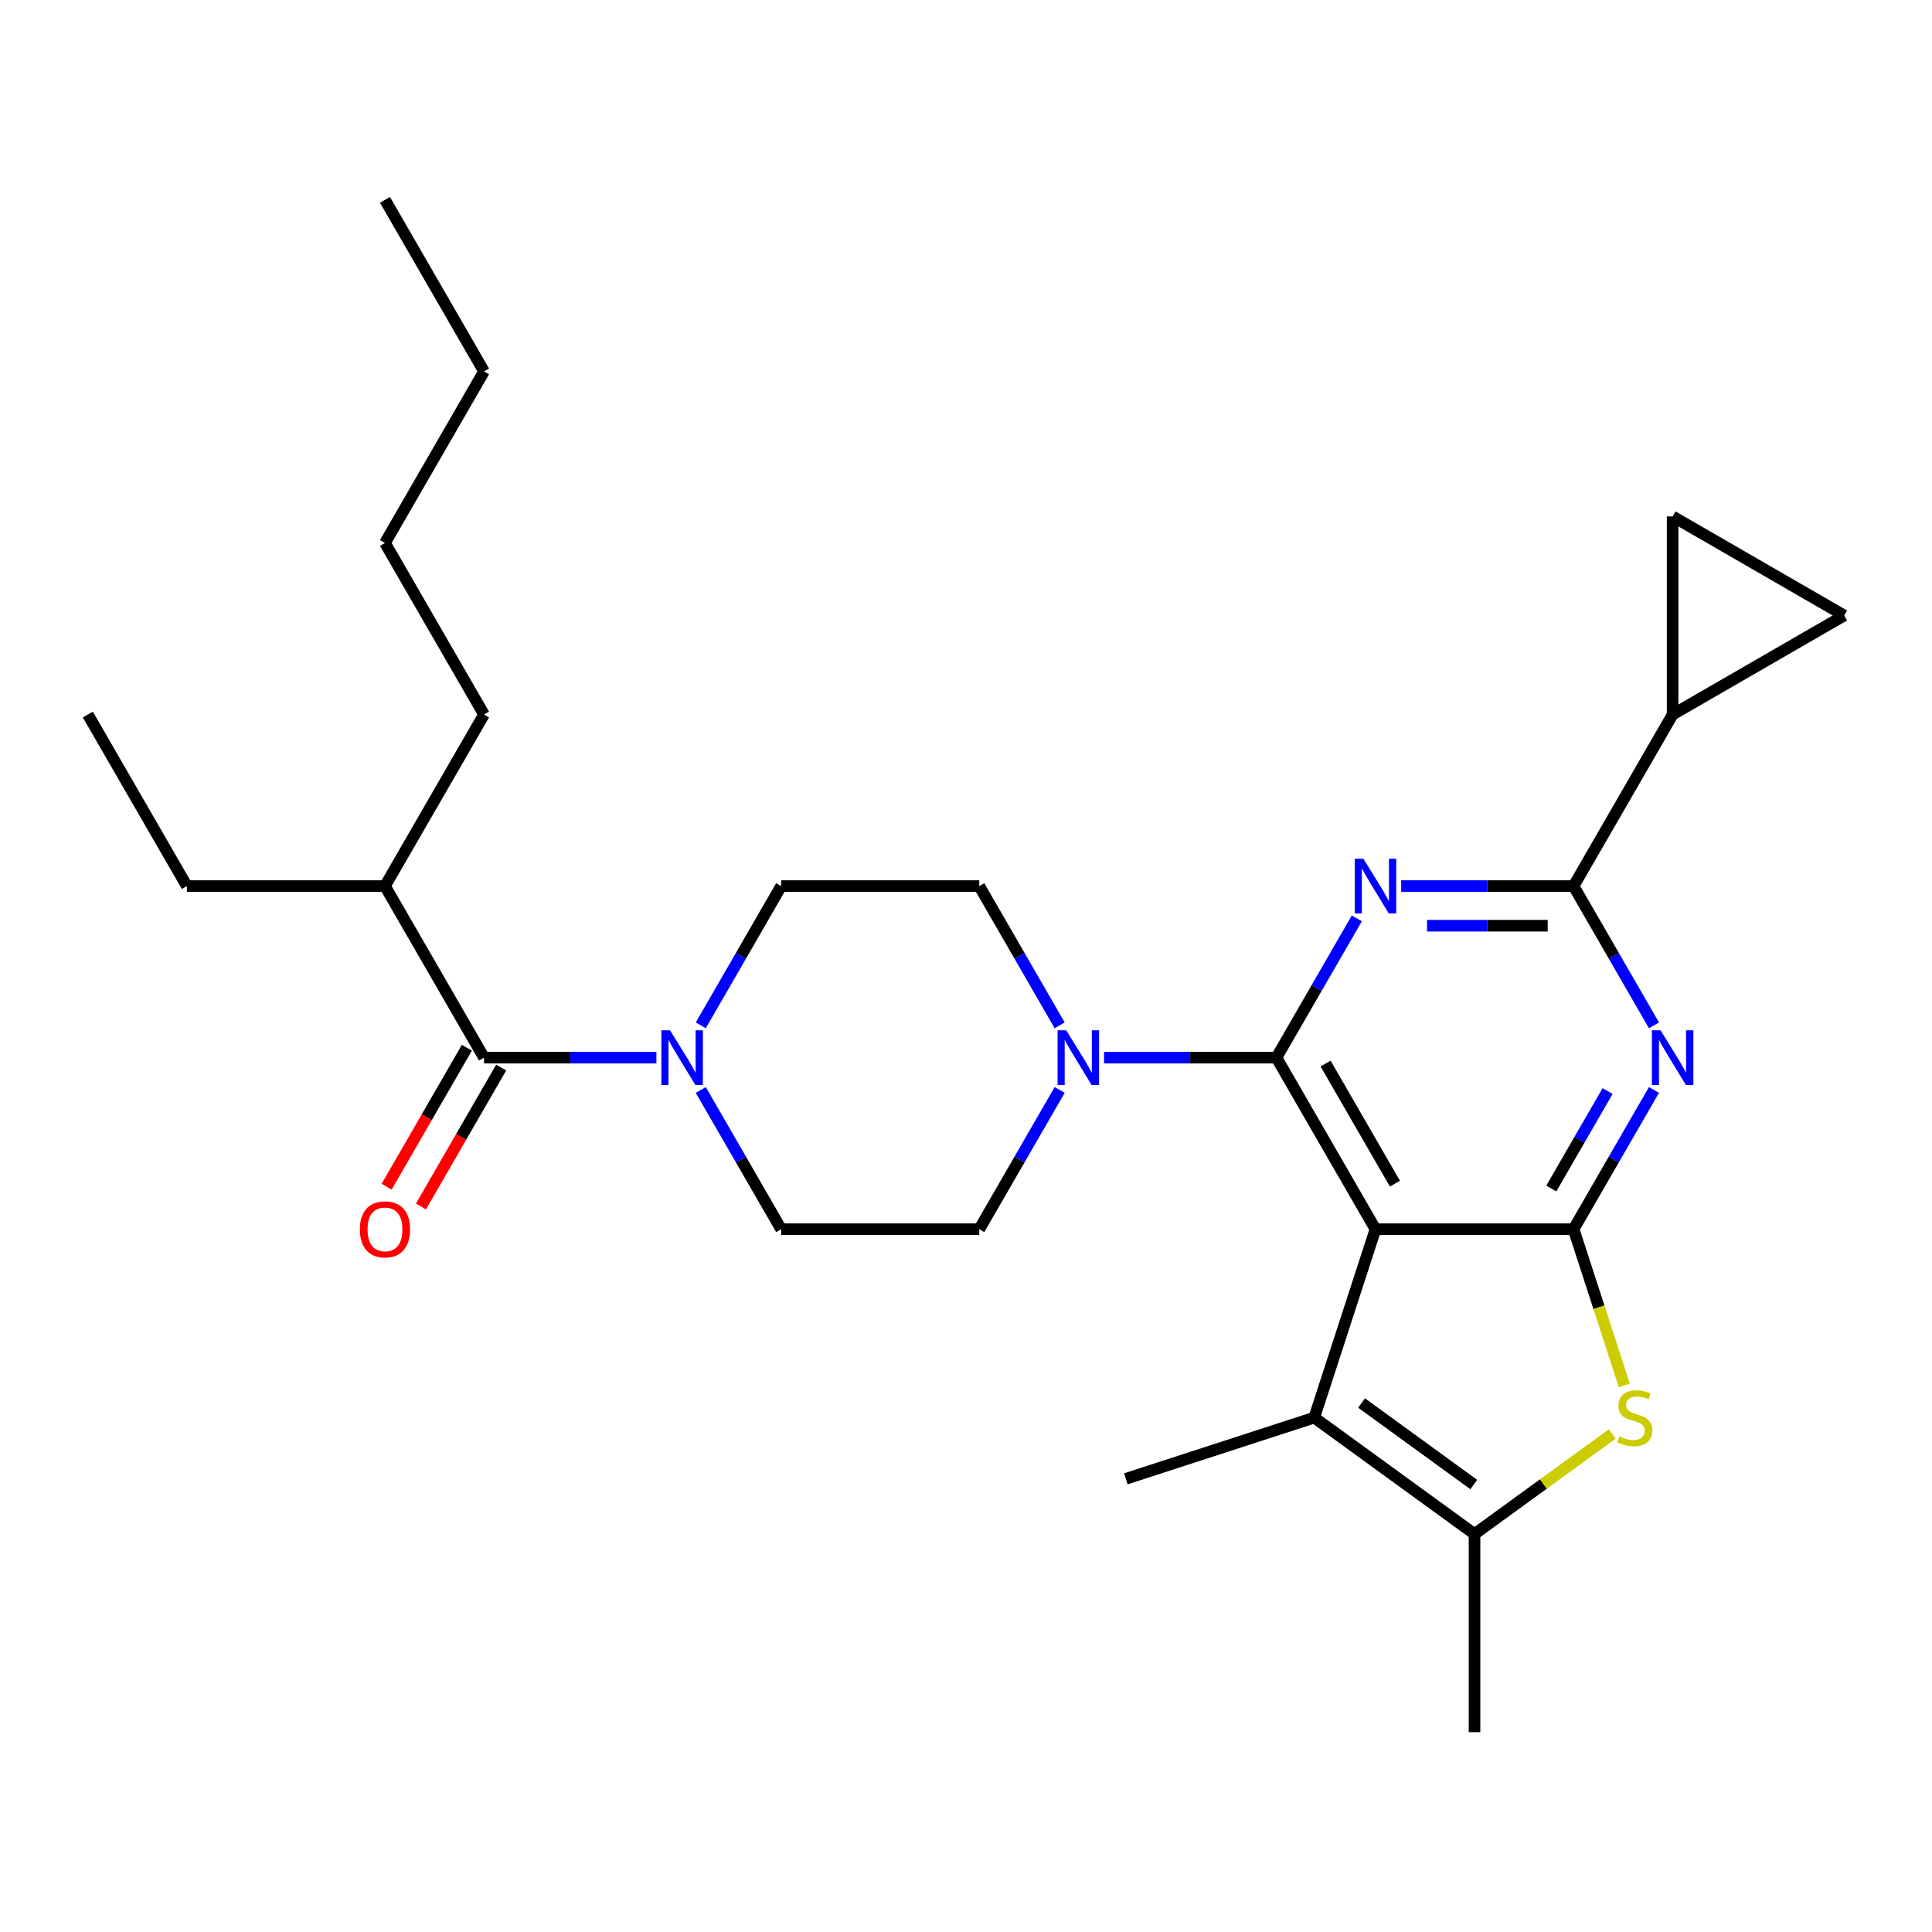 <?xml version='1.0' encoding='iso-8859-1'?>
<svg version='1.1' baseProfile='full'
              xmlns='http://www.w3.org/2000/svg'
                      xmlns:rdkit='http://www.rdkit.org/xml'
                      xmlns:xlink='http://www.w3.org/1999/xlink'
                  xml:space='preserve'
width='1000px' height='1000px' viewBox='0 0 1000 1000'>
<!-- END OF HEADER -->
<rect style='opacity:1.0;fill:#FFFFFF;stroke:none' width='1000' height='1000' x='0' y='0'> </rect>
<path class='bond-0' d='M 548.482,564.16 L 527.675,600.198' style='fill:none;fill-rule:evenodd;stroke:#0000FF;stroke-width:6px;stroke-linecap:butt;stroke-linejoin:miter;stroke-opacity:1' />
<path class='bond-0' d='M 527.675,600.198 L 506.869,636.236' style='fill:none;fill-rule:evenodd;stroke:#000000;stroke-width:6px;stroke-linecap:butt;stroke-linejoin:miter;stroke-opacity:1' />
<path class='bond-1' d='M 548.482,530.713 L 527.675,494.675' style='fill:none;fill-rule:evenodd;stroke:#0000FF;stroke-width:6px;stroke-linecap:butt;stroke-linejoin:miter;stroke-opacity:1' />
<path class='bond-1' d='M 527.675,494.675 L 506.869,458.637' style='fill:none;fill-rule:evenodd;stroke:#000000;stroke-width:6px;stroke-linecap:butt;stroke-linejoin:miter;stroke-opacity:1' />
<path class='bond-2' d='M 571.44,547.436 L 616.057,547.436' style='fill:none;fill-rule:evenodd;stroke:#0000FF;stroke-width:6px;stroke-linecap:butt;stroke-linejoin:miter;stroke-opacity:1' />
<path class='bond-2' d='M 616.057,547.436 L 660.673,547.436' style='fill:none;fill-rule:evenodd;stroke:#000000;stroke-width:6px;stroke-linecap:butt;stroke-linejoin:miter;stroke-opacity:1' />
<path class='bond-3' d='M 362.719,530.713 L 383.526,494.675' style='fill:none;fill-rule:evenodd;stroke:#0000FF;stroke-width:6px;stroke-linecap:butt;stroke-linejoin:miter;stroke-opacity:1' />
<path class='bond-3' d='M 383.526,494.675 L 404.332,458.637' style='fill:none;fill-rule:evenodd;stroke:#000000;stroke-width:6px;stroke-linecap:butt;stroke-linejoin:miter;stroke-opacity:1' />
<path class='bond-4' d='M 362.719,564.16 L 383.526,600.198' style='fill:none;fill-rule:evenodd;stroke:#0000FF;stroke-width:6px;stroke-linecap:butt;stroke-linejoin:miter;stroke-opacity:1' />
<path class='bond-4' d='M 383.526,600.198 L 404.332,636.236' style='fill:none;fill-rule:evenodd;stroke:#000000;stroke-width:6px;stroke-linecap:butt;stroke-linejoin:miter;stroke-opacity:1' />
<path class='bond-5' d='M 339.761,547.436 L 295.144,547.436' style='fill:none;fill-rule:evenodd;stroke:#0000FF;stroke-width:6px;stroke-linecap:butt;stroke-linejoin:miter;stroke-opacity:1' />
<path class='bond-5' d='M 295.144,547.436 L 250.527,547.436' style='fill:none;fill-rule:evenodd;stroke:#000000;stroke-width:6px;stroke-linecap:butt;stroke-linejoin:miter;stroke-opacity:1' />
<path class='bond-6' d='M 404.332,458.637 L 506.869,458.637' style='fill:none;fill-rule:evenodd;stroke:#000000;stroke-width:6px;stroke-linecap:butt;stroke-linejoin:miter;stroke-opacity:1' />
<path class='bond-7' d='M 199.259,458.637 L 96.723,458.637' style='fill:none;fill-rule:evenodd;stroke:#000000;stroke-width:6px;stroke-linecap:butt;stroke-linejoin:miter;stroke-opacity:1' />
<path class='bond-8' d='M 199.259,458.637 L 250.527,369.838' style='fill:none;fill-rule:evenodd;stroke:#000000;stroke-width:6px;stroke-linecap:butt;stroke-linejoin:miter;stroke-opacity:1' />
<path class='bond-9' d='M 199.259,458.637 L 250.527,547.436' style='fill:none;fill-rule:evenodd;stroke:#000000;stroke-width:6px;stroke-linecap:butt;stroke-linejoin:miter;stroke-opacity:1' />
<path class='bond-10' d='M 506.869,636.236 L 404.332,636.236' style='fill:none;fill-rule:evenodd;stroke:#000000;stroke-width:6px;stroke-linecap:butt;stroke-linejoin:miter;stroke-opacity:1' />
<path class='bond-11' d='M 241.648,542.31 L 220.887,578.268' style='fill:none;fill-rule:evenodd;stroke:#000000;stroke-width:6px;stroke-linecap:butt;stroke-linejoin:miter;stroke-opacity:1' />
<path class='bond-11' d='M 220.887,578.268 L 200.127,614.225' style='fill:none;fill-rule:evenodd;stroke:#FF0000;stroke-width:6px;stroke-linecap:butt;stroke-linejoin:miter;stroke-opacity:1' />
<path class='bond-11' d='M 259.407,552.563 L 238.647,588.521' style='fill:none;fill-rule:evenodd;stroke:#000000;stroke-width:6px;stroke-linecap:butt;stroke-linejoin:miter;stroke-opacity:1' />
<path class='bond-11' d='M 238.647,588.521 L 217.887,624.479' style='fill:none;fill-rule:evenodd;stroke:#FF0000;stroke-width:6px;stroke-linecap:butt;stroke-linejoin:miter;stroke-opacity:1' />
<path class='bond-12' d='M 96.723,458.637 L 45.455,369.838' style='fill:none;fill-rule:evenodd;stroke:#000000;stroke-width:6px;stroke-linecap:butt;stroke-linejoin:miter;stroke-opacity:1' />
<path class='bond-13' d='M 856.091,564.16 L 835.285,600.198' style='fill:none;fill-rule:evenodd;stroke:#0000FF;stroke-width:6px;stroke-linecap:butt;stroke-linejoin:miter;stroke-opacity:1' />
<path class='bond-13' d='M 835.285,600.198 L 814.478,636.236' style='fill:none;fill-rule:evenodd;stroke:#000000;stroke-width:6px;stroke-linecap:butt;stroke-linejoin:miter;stroke-opacity:1' />
<path class='bond-13' d='M 832.089,564.718 L 817.525,589.944' style='fill:none;fill-rule:evenodd;stroke:#0000FF;stroke-width:6px;stroke-linecap:butt;stroke-linejoin:miter;stroke-opacity:1' />
<path class='bond-13' d='M 817.525,589.944 L 802.96,615.171' style='fill:none;fill-rule:evenodd;stroke:#000000;stroke-width:6px;stroke-linecap:butt;stroke-linejoin:miter;stroke-opacity:1' />
<path class='bond-14' d='M 856.091,530.713 L 835.285,494.675' style='fill:none;fill-rule:evenodd;stroke:#0000FF;stroke-width:6px;stroke-linecap:butt;stroke-linejoin:miter;stroke-opacity:1' />
<path class='bond-14' d='M 835.285,494.675 L 814.478,458.637' style='fill:none;fill-rule:evenodd;stroke:#000000;stroke-width:6px;stroke-linecap:butt;stroke-linejoin:miter;stroke-opacity:1' />
<path class='bond-15' d='M 814.478,458.637 L 865.746,369.838' style='fill:none;fill-rule:evenodd;stroke:#000000;stroke-width:6px;stroke-linecap:butt;stroke-linejoin:miter;stroke-opacity:1' />
<path class='bond-16' d='M 814.478,458.637 L 769.862,458.637' style='fill:none;fill-rule:evenodd;stroke:#000000;stroke-width:6px;stroke-linecap:butt;stroke-linejoin:miter;stroke-opacity:1' />
<path class='bond-16' d='M 769.862,458.637 L 725.245,458.637' style='fill:none;fill-rule:evenodd;stroke:#0000FF;stroke-width:6px;stroke-linecap:butt;stroke-linejoin:miter;stroke-opacity:1' />
<path class='bond-16' d='M 801.093,479.145 L 769.862,479.145' style='fill:none;fill-rule:evenodd;stroke:#000000;stroke-width:6px;stroke-linecap:butt;stroke-linejoin:miter;stroke-opacity:1' />
<path class='bond-16' d='M 769.862,479.145 L 738.63,479.145' style='fill:none;fill-rule:evenodd;stroke:#0000FF;stroke-width:6px;stroke-linecap:butt;stroke-linejoin:miter;stroke-opacity:1' />
<path class='bond-17' d='M 702.286,475.361 L 681.48,511.399' style='fill:none;fill-rule:evenodd;stroke:#0000FF;stroke-width:6px;stroke-linecap:butt;stroke-linejoin:miter;stroke-opacity:1' />
<path class='bond-17' d='M 681.48,511.399 L 660.673,547.436' style='fill:none;fill-rule:evenodd;stroke:#000000;stroke-width:6px;stroke-linecap:butt;stroke-linejoin:miter;stroke-opacity:1' />
<path class='bond-18' d='M 660.673,547.436 L 711.942,636.236' style='fill:none;fill-rule:evenodd;stroke:#000000;stroke-width:6px;stroke-linecap:butt;stroke-linejoin:miter;stroke-opacity:1' />
<path class='bond-18' d='M 686.123,550.503 L 722.011,612.662' style='fill:none;fill-rule:evenodd;stroke:#000000;stroke-width:6px;stroke-linecap:butt;stroke-linejoin:miter;stroke-opacity:1' />
<path class='bond-19' d='M 814.478,636.236 L 711.942,636.236' style='fill:none;fill-rule:evenodd;stroke:#000000;stroke-width:6px;stroke-linecap:butt;stroke-linejoin:miter;stroke-opacity:1' />
<path class='bond-20' d='M 814.478,636.236 L 827.61,676.653' style='fill:none;fill-rule:evenodd;stroke:#000000;stroke-width:6px;stroke-linecap:butt;stroke-linejoin:miter;stroke-opacity:1' />
<path class='bond-20' d='M 827.61,676.653 L 840.743,717.07' style='fill:none;fill-rule:evenodd;stroke:#CCCC00;stroke-width:6px;stroke-linecap:butt;stroke-linejoin:miter;stroke-opacity:1' />
<path class='bond-21' d='M 711.942,636.236 L 680.256,733.754' style='fill:none;fill-rule:evenodd;stroke:#000000;stroke-width:6px;stroke-linecap:butt;stroke-linejoin:miter;stroke-opacity:1' />
<path class='bond-22' d='M 680.256,733.754 L 582.738,765.439' style='fill:none;fill-rule:evenodd;stroke:#000000;stroke-width:6px;stroke-linecap:butt;stroke-linejoin:miter;stroke-opacity:1' />
<path class='bond-23' d='M 680.256,733.754 L 763.21,794.023' style='fill:none;fill-rule:evenodd;stroke:#000000;stroke-width:6px;stroke-linecap:butt;stroke-linejoin:miter;stroke-opacity:1' />
<path class='bond-23' d='M 704.753,726.203 L 762.821,768.392' style='fill:none;fill-rule:evenodd;stroke:#000000;stroke-width:6px;stroke-linecap:butt;stroke-linejoin:miter;stroke-opacity:1' />
<path class='bond-24' d='M 763.21,794.023 L 798.865,768.118' style='fill:none;fill-rule:evenodd;stroke:#000000;stroke-width:6px;stroke-linecap:butt;stroke-linejoin:miter;stroke-opacity:1' />
<path class='bond-24' d='M 798.865,768.118 L 834.52,742.213' style='fill:none;fill-rule:evenodd;stroke:#CCCC00;stroke-width:6px;stroke-linecap:butt;stroke-linejoin:miter;stroke-opacity:1' />
<path class='bond-25' d='M 763.21,794.023 L 763.21,896.559' style='fill:none;fill-rule:evenodd;stroke:#000000;stroke-width:6px;stroke-linecap:butt;stroke-linejoin:miter;stroke-opacity:1' />
<path class='bond-26' d='M 865.746,369.838 L 865.746,267.302' style='fill:none;fill-rule:evenodd;stroke:#000000;stroke-width:6px;stroke-linecap:butt;stroke-linejoin:miter;stroke-opacity:1' />
<path class='bond-27' d='M 865.746,369.838 L 954.545,318.57' style='fill:none;fill-rule:evenodd;stroke:#000000;stroke-width:6px;stroke-linecap:butt;stroke-linejoin:miter;stroke-opacity:1' />
<path class='bond-28' d='M 865.746,267.302 L 954.545,318.57' style='fill:none;fill-rule:evenodd;stroke:#000000;stroke-width:6px;stroke-linecap:butt;stroke-linejoin:miter;stroke-opacity:1' />
<path class='bond-29' d='M 250.527,369.838 L 199.259,281.039' style='fill:none;fill-rule:evenodd;stroke:#000000;stroke-width:6px;stroke-linecap:butt;stroke-linejoin:miter;stroke-opacity:1' />
<path class='bond-30' d='M 199.259,281.039 L 250.527,192.24' style='fill:none;fill-rule:evenodd;stroke:#000000;stroke-width:6px;stroke-linecap:butt;stroke-linejoin:miter;stroke-opacity:1' />
<path class='bond-31' d='M 250.527,192.24 L 199.259,103.441' style='fill:none;fill-rule:evenodd;stroke:#000000;stroke-width:6px;stroke-linecap:butt;stroke-linejoin:miter;stroke-opacity:1' />
<path  class='atom-0' d='M 551.877 533.276
L 561.157 548.276
Q 562.077 549.756, 563.557 552.436
Q 565.037 555.116, 565.117 555.276
L 565.117 533.276
L 568.877 533.276
L 568.877 561.596
L 564.997 561.596
L 555.037 545.196
Q 553.877 543.276, 552.637 541.076
Q 551.437 538.876, 551.077 538.196
L 551.077 561.596
L 547.397 561.596
L 547.397 533.276
L 551.877 533.276
' fill='#0000FF'/>
<path  class='atom-1' d='M 346.804 533.276
L 356.084 548.276
Q 357.004 549.756, 358.484 552.436
Q 359.964 555.116, 360.044 555.276
L 360.044 533.276
L 363.804 533.276
L 363.804 561.596
L 359.924 561.596
L 349.964 545.196
Q 348.804 543.276, 347.564 541.076
Q 346.364 538.876, 346.004 538.196
L 346.004 561.596
L 342.324 561.596
L 342.324 533.276
L 346.804 533.276
' fill='#0000FF'/>
<path  class='atom-8' d='M 186.259 636.316
Q 186.259 629.516, 189.619 625.716
Q 192.979 621.916, 199.259 621.916
Q 205.539 621.916, 208.899 625.716
Q 212.259 629.516, 212.259 636.316
Q 212.259 643.196, 208.859 647.116
Q 205.459 650.996, 199.259 650.996
Q 193.019 650.996, 189.619 647.116
Q 186.259 643.236, 186.259 636.316
M 199.259 647.796
Q 203.579 647.796, 205.899 644.916
Q 208.259 641.996, 208.259 636.316
Q 208.259 630.756, 205.899 627.956
Q 203.579 625.116, 199.259 625.116
Q 194.939 625.116, 192.579 627.916
Q 190.259 630.716, 190.259 636.316
Q 190.259 642.036, 192.579 644.916
Q 194.939 647.796, 199.259 647.796
' fill='#FF0000'/>
<path  class='atom-10' d='M 859.486 533.276
L 868.766 548.276
Q 869.686 549.756, 871.166 552.436
Q 872.646 555.116, 872.726 555.276
L 872.726 533.276
L 876.486 533.276
L 876.486 561.596
L 872.606 561.596
L 862.646 545.196
Q 861.486 543.276, 860.246 541.076
Q 859.046 538.876, 858.686 538.196
L 858.686 561.596
L 855.006 561.596
L 855.006 533.276
L 859.486 533.276
' fill='#0000FF'/>
<path  class='atom-12' d='M 705.682 444.477
L 714.962 459.477
Q 715.882 460.957, 717.362 463.637
Q 718.842 466.317, 718.922 466.477
L 718.922 444.477
L 722.682 444.477
L 722.682 472.797
L 718.802 472.797
L 708.842 456.397
Q 707.682 454.477, 706.442 452.277
Q 705.242 450.077, 704.882 449.397
L 704.882 472.797
L 701.202 472.797
L 701.202 444.477
L 705.682 444.477
' fill='#0000FF'/>
<path  class='atom-18' d='M 838.164 743.474
Q 838.484 743.594, 839.804 744.154
Q 841.124 744.714, 842.564 745.074
Q 844.044 745.394, 845.484 745.394
Q 848.164 745.394, 849.724 744.114
Q 851.284 742.794, 851.284 740.514
Q 851.284 738.954, 850.484 737.994
Q 849.724 737.034, 848.524 736.514
Q 847.324 735.994, 845.324 735.394
Q 842.804 734.634, 841.284 733.914
Q 839.804 733.194, 838.724 731.674
Q 837.684 730.154, 837.684 727.594
Q 837.684 724.034, 840.084 721.834
Q 842.524 719.634, 847.324 719.634
Q 850.604 719.634, 854.324 721.194
L 853.404 724.274
Q 850.004 722.874, 847.444 722.874
Q 844.684 722.874, 843.164 724.034
Q 841.644 725.154, 841.684 727.114
Q 841.684 728.634, 842.444 729.554
Q 843.244 730.474, 844.364 730.994
Q 845.524 731.514, 847.444 732.114
Q 850.004 732.914, 851.524 733.714
Q 853.044 734.514, 854.124 736.154
Q 855.244 737.754, 855.244 740.514
Q 855.244 744.434, 852.604 746.554
Q 850.004 748.634, 845.644 748.634
Q 843.124 748.634, 841.204 748.074
Q 839.324 747.554, 837.084 746.634
L 838.164 743.474
' fill='#CCCC00'/>
</svg>
